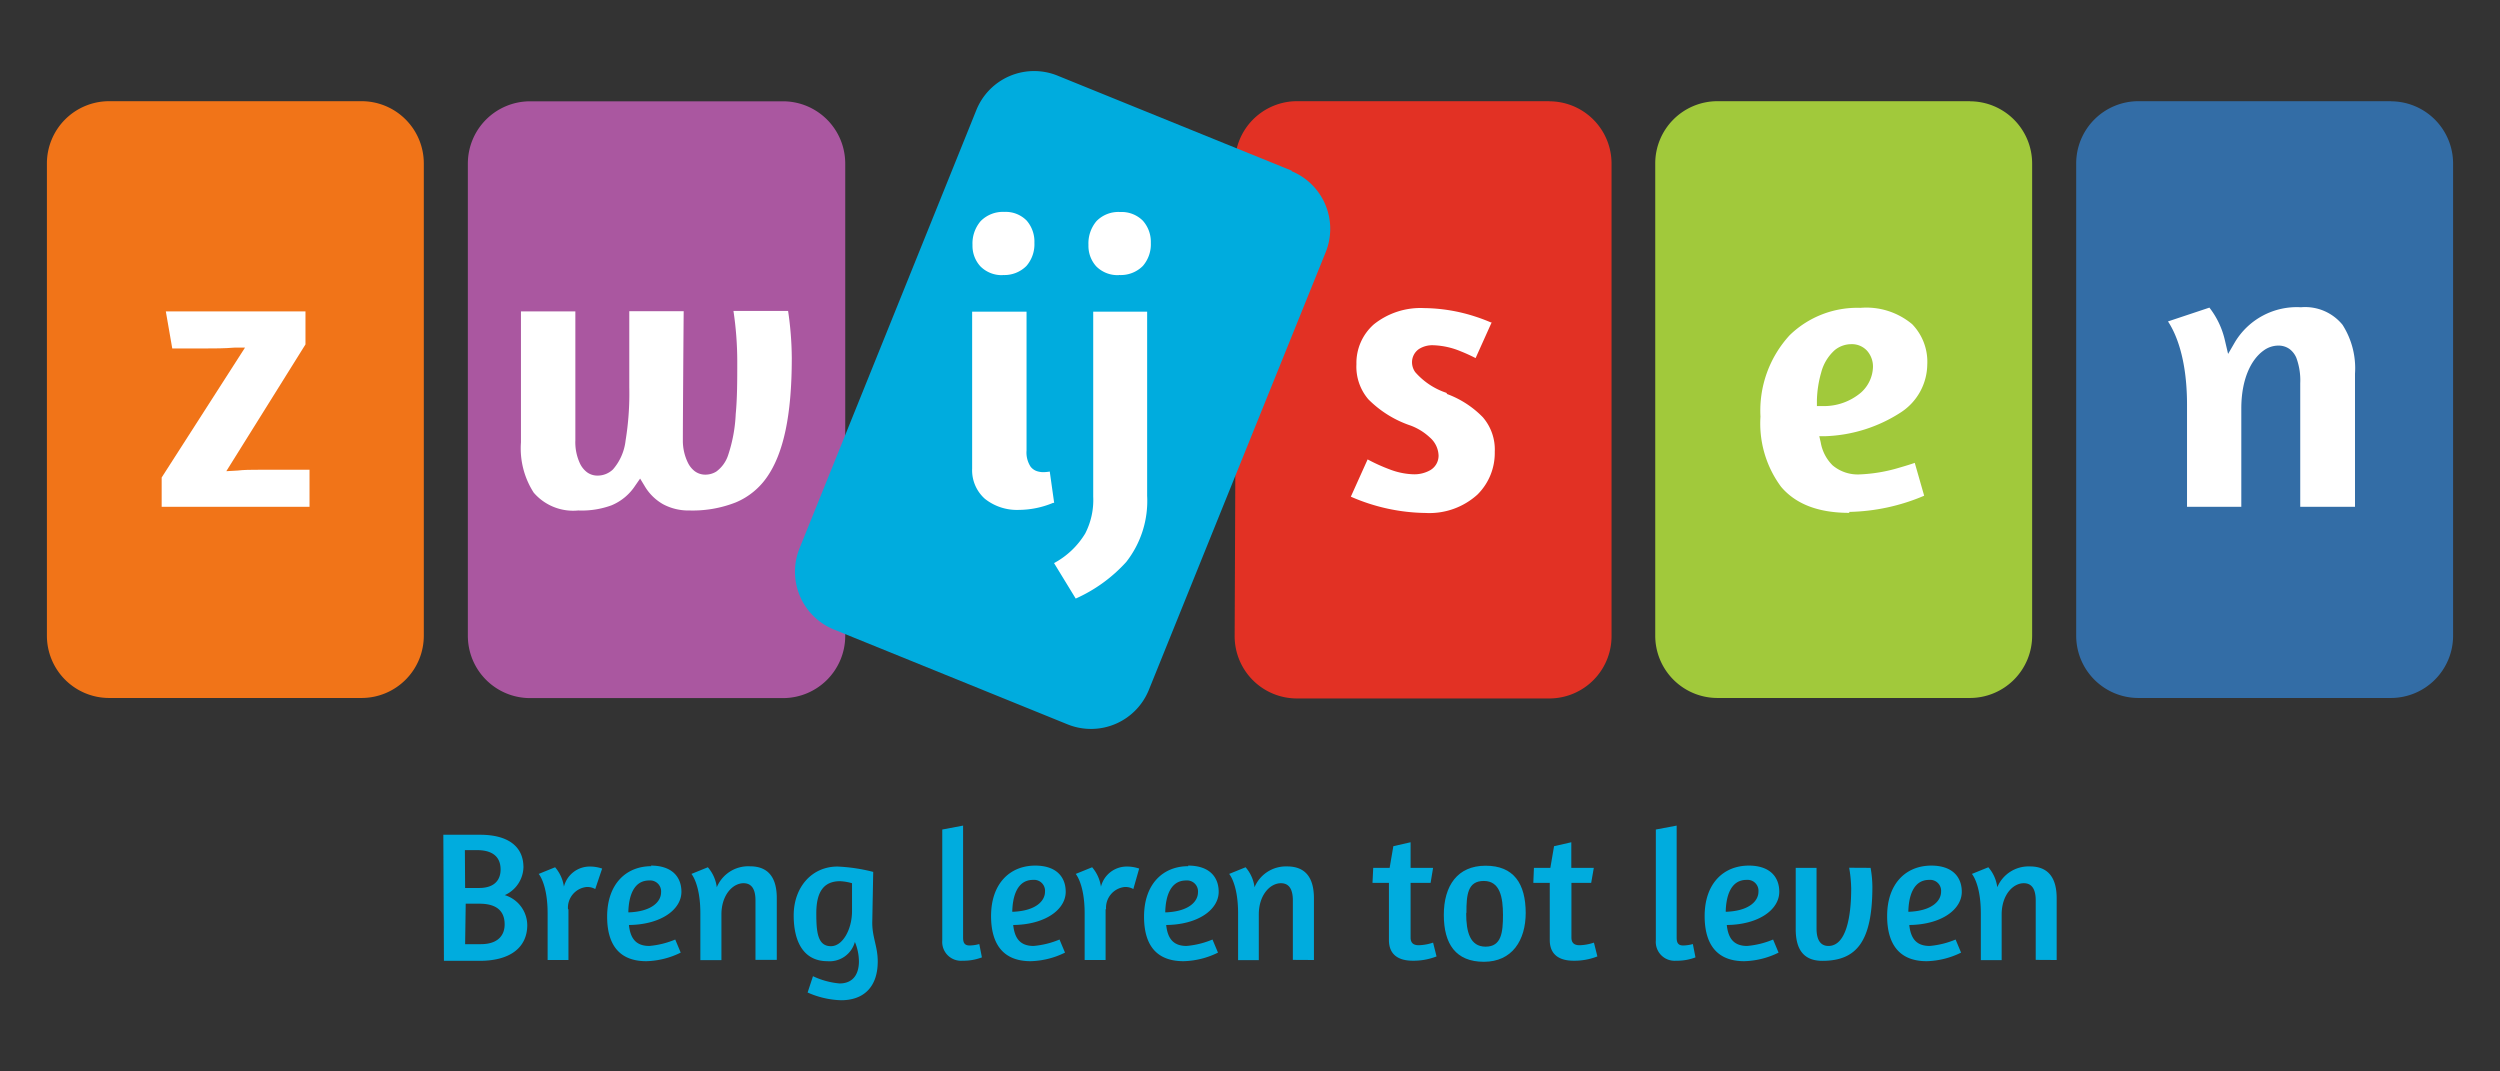 <svg id="Layer_1" data-name="Layer 1" xmlns="http://www.w3.org/2000/svg" xmlns:xlink="http://www.w3.org/1999/xlink" viewBox="0 0 210 90"><rect x="0" y="0" width="210" height="90" fill="#333333" stroke="none"/><defs><style>.cls-1{fill:none;}.cls-2{clip-path:url(#clip-path);}.cls-3{fill:#00acde;}.cls-4{fill:#e23124;}.cls-5{fill:#aa57a0;}.cls-6{fill:#f17418;}.cls-7{fill:#a1c93b;}.cls-8{fill:#336da6;}.cls-9{fill:#fff;}</style><clipPath id="clip-path"><rect class="cls-1" x="-45.39" y="-15" width="300.78" height="120"/></clipPath></defs><title>logo_uitgeverijzwijsen</title><g class="cls-2"><path class="cls-3" d="M37.24,70.12l3.09,0c2.37,0,3.64,1,3.64,2.73a2.64,2.64,0,0,1-1.57,2.34,2.66,2.66,0,0,1,1.89,2.52c0,1.79-1.32,3-4,3l-3,0Zm1.83,4.47h1.18c1.29,0,1.8-.68,1.8-1.55s-.45-1.63-2-1.63c-.45,0-.78,0-1,0Zm0,4.72h1.32c1.4,0,2-.71,2-1.66s-.48-1.74-2.12-1.74c-.49,0-.88,0-1.15,0Z"/><path class="cls-3" d="M47.75,76.38v4.26H46V76.72c0-2.47-.75-3.31-.75-3.31l1.38-.56a3.22,3.22,0,0,1,.74,1.63,2.23,2.23,0,0,1,2.21-1.69,3.12,3.12,0,0,1,1,.17L50,74.68a1.33,1.33,0,0,0-.75-.17,1.75,1.75,0,0,0-1.54,1.86"/><path class="cls-3" d="M54.67,72.71c1.83,0,2.57,1,2.57,2.2,0,1.49-1.71,2.76-4.41,2.79.11,1,.49,1.76,1.71,1.76a7.22,7.22,0,0,0,2.18-.54l.46,1.1a6.88,6.88,0,0,1-2.89.72C51.91,80.74,51,79.22,51,77c0-2.76,1.61-4.24,3.71-4.24m-1.89,3.88c2-.08,2.71-.95,2.71-1.68a.92.92,0,0,0-1-1c-1.35,0-1.72,1.4-1.75,2.67"/><path class="cls-3" d="M63.46,80.63v-5c0-.87-.28-1.44-1-1.44-.92,0-1.86,1-1.86,2.62v3.84H58.83V76.72c0-2.47-.75-3.31-.75-3.31l1.38-.56a3.15,3.15,0,0,1,.75,1.68A2.86,2.86,0,0,1,63,72.77c1.58,0,2.25,1,2.25,2.67v5.19Z"/><path class="cls-3" d="M68.29,82a6.55,6.55,0,0,0,2.23.61c1.14,0,1.63-.78,1.63-1.86a4.36,4.36,0,0,0-.34-1.63,2.2,2.2,0,0,1-2.31,1.62c-1.92,0-2.83-1.52-2.83-3.85s1.49-4.1,3.68-4.1a14.39,14.39,0,0,1,3,.45l-.08,4.27c0,1.24.46,2,.46,3.25,0,2.17-1.2,3.26-3.08,3.26a7.4,7.4,0,0,1-2.81-.65Zm3.28-5.45V74.19a4.35,4.35,0,0,0-1-.17c-1.54,0-2,1.13-2,2.7s.11,2.76,1.23,2.76c1,0,1.77-1.44,1.77-2.94"/><path class="cls-3" d="M79.15,79V69.68l1.75-.33v9.43c0,.47.18.64.54.64a3.14,3.14,0,0,0,.82-.12l.22,1.12a4.33,4.33,0,0,1-1.62.28A1.58,1.58,0,0,1,79.15,79"/><path class="cls-3" d="M86.95,72.71c1.83,0,2.57,1,2.57,2.2,0,1.49-1.71,2.76-4.41,2.79.11,1,.49,1.76,1.71,1.76A7.22,7.22,0,0,0,89,78.92l.46,1.1a6.88,6.88,0,0,1-2.89.72c-2.37,0-3.32-1.52-3.32-3.79,0-2.76,1.61-4.24,3.71-4.24m-1.89,3.88c2-.08,2.71-.95,2.71-1.68a.92.92,0,0,0-1-1c-1.35,0-1.72,1.4-1.75,2.67"/><path class="cls-3" d="M92.87,76.38v4.26H91.11V76.72c0-2.47-.75-3.31-.75-3.31l1.38-.56a3.22,3.22,0,0,1,.74,1.63,2.23,2.23,0,0,1,2.21-1.69,3.12,3.12,0,0,1,1,.17l-.49,1.72a1.33,1.33,0,0,0-.75-.17,1.75,1.75,0,0,0-1.54,1.86"/><path class="cls-3" d="M99.8,72.71c1.83,0,2.57,1,2.57,2.2,0,1.49-1.71,2.76-4.41,2.79.11,1,.49,1.76,1.71,1.76a7.22,7.22,0,0,0,2.18-.54l.46,1.1a6.88,6.88,0,0,1-2.89.72C97,80.74,96.1,79.22,96.1,77c0-2.76,1.61-4.24,3.71-4.24m-1.89,3.88c2-.08,2.71-.95,2.71-1.68a.92.92,0,0,0-1-1c-1.35,0-1.72,1.4-1.75,2.67"/><path class="cls-3" d="M108.6,80.63v-5c0-.87-.28-1.44-1-1.44-.92,0-1.86,1-1.86,2.62v3.84H104V76.72c0-2.47-.75-3.31-.75-3.31l1.38-.56a3.15,3.15,0,0,1,.75,1.68,2.86,2.86,0,0,1,2.74-1.75c1.58,0,2.25,1,2.25,2.67v5.19Z"/><path class="cls-3" d="M115.35,72.9h1.38l.31-1.82,1.45-.33V72.9h1.89l-.21,1.26h-1.68v4.6c0,.53.34.64.69.64a4.17,4.17,0,0,0,1.2-.22l.29,1.16a5.27,5.27,0,0,1-2,.36c-1.14,0-2-.46-2-1.74v-4.8h-1.38Z"/><path class="cls-3" d="M128.16,76.67c0,2.33-1.15,4.12-3.51,4.12s-3.37-1.49-3.37-3.94,1.15-4.13,3.51-4.13,3.37,1.49,3.37,4m-5,0c0,1.54.31,2.8,1.63,2.8s1.46-1.17,1.46-2.66S126,74,124.64,74s-1.46,1.16-1.46,2.67"/><path class="cls-3" d="M128.85,72.9h1.38l.31-1.82,1.45-.33V72.9h1.89l-.22,1.26H132v4.6c0,.53.34.64.69.64a4.18,4.18,0,0,0,1.2-.22l.29,1.16a5.27,5.27,0,0,1-2,.36c-1.14,0-2-.46-2-1.74v-4.8h-1.38Z"/><path class="cls-3" d="M139.09,79V69.68l1.75-.33v9.43c0,.47.18.64.54.64a3.14,3.14,0,0,0,.82-.12l.22,1.12a4.33,4.33,0,0,1-1.62.28A1.58,1.58,0,0,1,139.09,79"/><path class="cls-3" d="M146.89,72.71c1.83,0,2.57,1,2.57,2.2,0,1.49-1.71,2.76-4.41,2.79.11,1,.49,1.76,1.71,1.76a7.23,7.23,0,0,0,2.18-.54l.46,1.1a6.88,6.88,0,0,1-2.89.72c-2.37,0-3.32-1.52-3.32-3.79,0-2.76,1.61-4.24,3.71-4.24M145,76.59c2-.08,2.71-.95,2.71-1.68a.92.92,0,0,0-1-1c-1.35,0-1.72,1.4-1.75,2.67"/><path class="cls-3" d="M157.13,72.9a9.28,9.28,0,0,1,.15,1.58c0,4.6-1.32,6.23-4.2,6.23-1.61,0-2.24-1-2.24-2.66V72.9h1.75V78c0,.87.28,1.46,1,1.46,1.48,0,1.91-2.44,1.91-4.8a11.1,11.1,0,0,0-.17-1.77Z"/><path class="cls-3" d="M162.22,72.71c1.83,0,2.57,1,2.57,2.2,0,1.49-1.71,2.76-4.41,2.79.11,1,.49,1.76,1.71,1.76a7.23,7.23,0,0,0,2.18-.54l.46,1.1a6.88,6.88,0,0,1-2.89.72c-2.37,0-3.32-1.52-3.32-3.79,0-2.76,1.61-4.24,3.71-4.24m-1.89,3.88c2-.08,2.71-.95,2.71-1.68a.92.92,0,0,0-1-1c-1.35,0-1.72,1.4-1.75,2.67"/><path class="cls-3" d="M171,80.63v-5c0-.87-.28-1.44-1-1.44-.92,0-1.86,1-1.86,2.62v3.84h-1.75V76.72c0-2.47-.75-3.31-.75-3.31l1.38-.56a3.15,3.15,0,0,1,.75,1.68,2.85,2.85,0,0,1,2.74-1.75c1.58,0,2.25,1,2.25,2.67v5.19Z"/><path class="cls-4" d="M130.14,8.5H108.88a5.22,5.22,0,0,0-5,4l-.17,40.94a5.23,5.23,0,0,0,5.2,5.23h21.26a5.23,5.23,0,0,0,5.2-5.23V13.74a5.23,5.23,0,0,0-5.2-5.23"/><path class="cls-5" d="M71,13.74a5.23,5.23,0,0,0-5.2-5.23H44.5a5.23,5.23,0,0,0-5.2,5.23V53.4a5.23,5.23,0,0,0,5.2,5.24H65.76A5.23,5.23,0,0,0,71,53.4V13.74Z"/><path class="cls-6" d="M30.4,8.5H9.14a5.23,5.23,0,0,0-5.2,5.23V53.4a5.23,5.23,0,0,0,5.2,5.23H30.4a5.23,5.23,0,0,0,5.2-5.23V13.74A5.23,5.23,0,0,0,30.4,8.5"/><path class="cls-7" d="M165.5,8.5H144.24a5.23,5.23,0,0,0-5.2,5.23V53.4a5.23,5.23,0,0,0,5.2,5.23H165.5a5.23,5.23,0,0,0,5.2-5.23V13.74a5.23,5.23,0,0,0-5.2-5.23"/><path class="cls-8" d="M200.86,8.5H179.6a5.23,5.23,0,0,0-5.2,5.23V53.4a5.23,5.23,0,0,0,5.2,5.23h21.26a5.23,5.23,0,0,0,5.2-5.23V13.74a5.23,5.23,0,0,0-5.2-5.23"/><path class="cls-3" d="M108.51,14.34l-19.71-8A5.23,5.23,0,0,0,82,9.28L67.16,46.06A5.24,5.24,0,0,0,70,52.86l19.71,8a5.24,5.24,0,0,0,6.79-2.9l14.86-36.78a5.24,5.24,0,0,0-2.86-6.8"/><path class="cls-9" d="M155.34,43a16.85,16.85,0,0,0,6.29-1.36l-.79-2.76c-.31.11-.76.25-1.28.4a13.32,13.32,0,0,1-3.35.57,3.27,3.27,0,0,1-2.27-.76,3.55,3.55,0,0,1-1-1.93l-.12-.52.53,0a12.41,12.41,0,0,0,6.32-2,4.86,4.86,0,0,0,2.22-4,4.54,4.54,0,0,0-1.27-3.41,6,6,0,0,0-4.35-1.37,8.14,8.14,0,0,0-5.94,2.3A9.36,9.36,0,0,0,147.88,35a8.93,8.93,0,0,0,1.73,5.89c1.17,1.38,3,2.19,5.73,2.19m-2.72-9.45a9.26,9.26,0,0,1,.36-2.34,3.8,3.8,0,0,1,1.15-1.89,2.22,2.22,0,0,1,1.41-.49,1.72,1.72,0,0,1,1.29.55,2,2,0,0,1,.5,1.37,3,3,0,0,1-1,2.14,4.8,4.8,0,0,1-3.22,1.14h-.49Z"/><path class="cls-9" d="M19.9,39.53l-.89.05,6.65-10.65V26.16H13.93l.54,3.11h2.81c.75,0,1.54,0,2.41-.07l.89,0-7,10.91v2.46H26V39.46h-4.3c-.61,0-1.19,0-1.78.07"/><path class="cls-9" d="M193.28,25.81a6.06,6.06,0,0,0-5.54,2.92l-.58,1-.27-1.15a7,7,0,0,0-1.3-2.74L182.11,27c.61.92,1.6,3,1.6,7v8.57h4.56V34.31c0-2.37.77-4.08,1.88-4.87a2.1,2.1,0,0,1,1.22-.41,1.59,1.59,0,0,1,.94.28,1.8,1.8,0,0,1,.58.74,5.45,5.45,0,0,1,.33,2.14V42.57h4.6V31.39a6.78,6.78,0,0,0-1.05-4.11,4.05,4.05,0,0,0-3.49-1.47"/><path class="cls-9" d="M48.58,42.88a7.25,7.25,0,0,0,2.78-.43,4.39,4.39,0,0,0,2-1.66l.41-.59.37.61a4.2,4.2,0,0,0,1.55,1.54,4.49,4.49,0,0,0,2.22.53,9.89,9.89,0,0,0,3.9-.68,6,6,0,0,0,2.62-2.13c1.39-2,2.08-5.19,2.08-10a27.92,27.92,0,0,0-.31-3.95H61.61a28.54,28.54,0,0,1,.32,4.23c0,1.57,0,3.09-.13,4.44a12.59,12.59,0,0,1-.63,3.42,2.78,2.78,0,0,1-1,1.4,1.73,1.73,0,0,1-.93.26,1.47,1.47,0,0,1-.87-.28,2,2,0,0,1-.57-.69A4.2,4.2,0,0,1,57.36,37c0-1.48.05-8.93.07-10.86H52.86v6.41A24.44,24.44,0,0,1,52.55,37a4.45,4.45,0,0,1-1.06,2.43,1.86,1.86,0,0,1-1.31.52,1.47,1.47,0,0,1-.87-.28,2,2,0,0,1-.57-.69A4.2,4.2,0,0,1,48.33,37V26.16H43.76v11a6.87,6.87,0,0,0,1.07,4.22,4.37,4.37,0,0,0,3.74,1.5"/><path class="cls-9" d="M121.5,33a6,6,0,0,1-2.62-1.74,1.43,1.43,0,0,1-.27-.8,1.35,1.35,0,0,1,.58-1.14,2.1,2.1,0,0,1,1.2-.32,6.51,6.51,0,0,1,2.31.51c.48.19.9.39,1.25.57l1.35-3-.07,0c-.31-.13-.75-.31-1.31-.49a14.3,14.3,0,0,0-4.3-.71,6.27,6.27,0,0,0-4.21,1.36,4.32,4.32,0,0,0-1.47,3.35,4.22,4.22,0,0,0,1,2.95,9.08,9.08,0,0,0,3.56,2.21,4.86,4.86,0,0,1,1.61,1,2.1,2.1,0,0,1,.73,1.52,1.41,1.41,0,0,1-.69,1.22,2.71,2.71,0,0,1-1.44.35,6.05,6.05,0,0,1-2-.42,14.79,14.79,0,0,1-1.66-.74l-.17-.09-1.41,3.13a16.09,16.09,0,0,0,6.3,1.37,6,6,0,0,0,4.34-1.55,4.92,4.92,0,0,0,1.45-3.58,4.15,4.15,0,0,0-1-2.91,8.13,8.13,0,0,0-3-1.95"/><path class="cls-9" d="M84.22,23.1a2.61,2.61,0,0,0,2-.76,2.78,2.78,0,0,0,.67-1.94,2.69,2.69,0,0,0-.65-1.87,2.46,2.46,0,0,0-1.87-.73,2.62,2.62,0,0,0-2,.78,2.88,2.88,0,0,0-.68,2,2.55,2.55,0,0,0,.66,1.79,2.52,2.52,0,0,0,1.9.74"/><path class="cls-9" d="M85.61,42.83a7.51,7.51,0,0,0,2.85-.59l.09,0-.37-2.63a3.2,3.2,0,0,1-.51.05,1.68,1.68,0,0,1-.59-.09,1.12,1.12,0,0,1-.51-.37,2.17,2.17,0,0,1-.34-1.35V26.18H81.66V39.36a3.21,3.21,0,0,0,1.07,2.54,4.33,4.33,0,0,0,2.88.93"/><path class="cls-9" d="M94,23.1a2.61,2.61,0,0,0,2-.76,2.78,2.78,0,0,0,.67-1.94A2.67,2.67,0,0,0,96,18.54a2.51,2.51,0,0,0-1.9-.73,2.56,2.56,0,0,0-2,.77,2.9,2.9,0,0,0-.67,2,2.56,2.56,0,0,0,.65,1.79,2.52,2.52,0,0,0,1.9.74"/><path class="cls-9" d="M90.36,50.28a12.73,12.73,0,0,0,4.24-3.07,8.3,8.3,0,0,0,1.76-5.56V26.18H91.83V41.72a6.15,6.15,0,0,1-.67,3.09,6.85,6.85,0,0,1-2.62,2.49Z"/></g></svg>